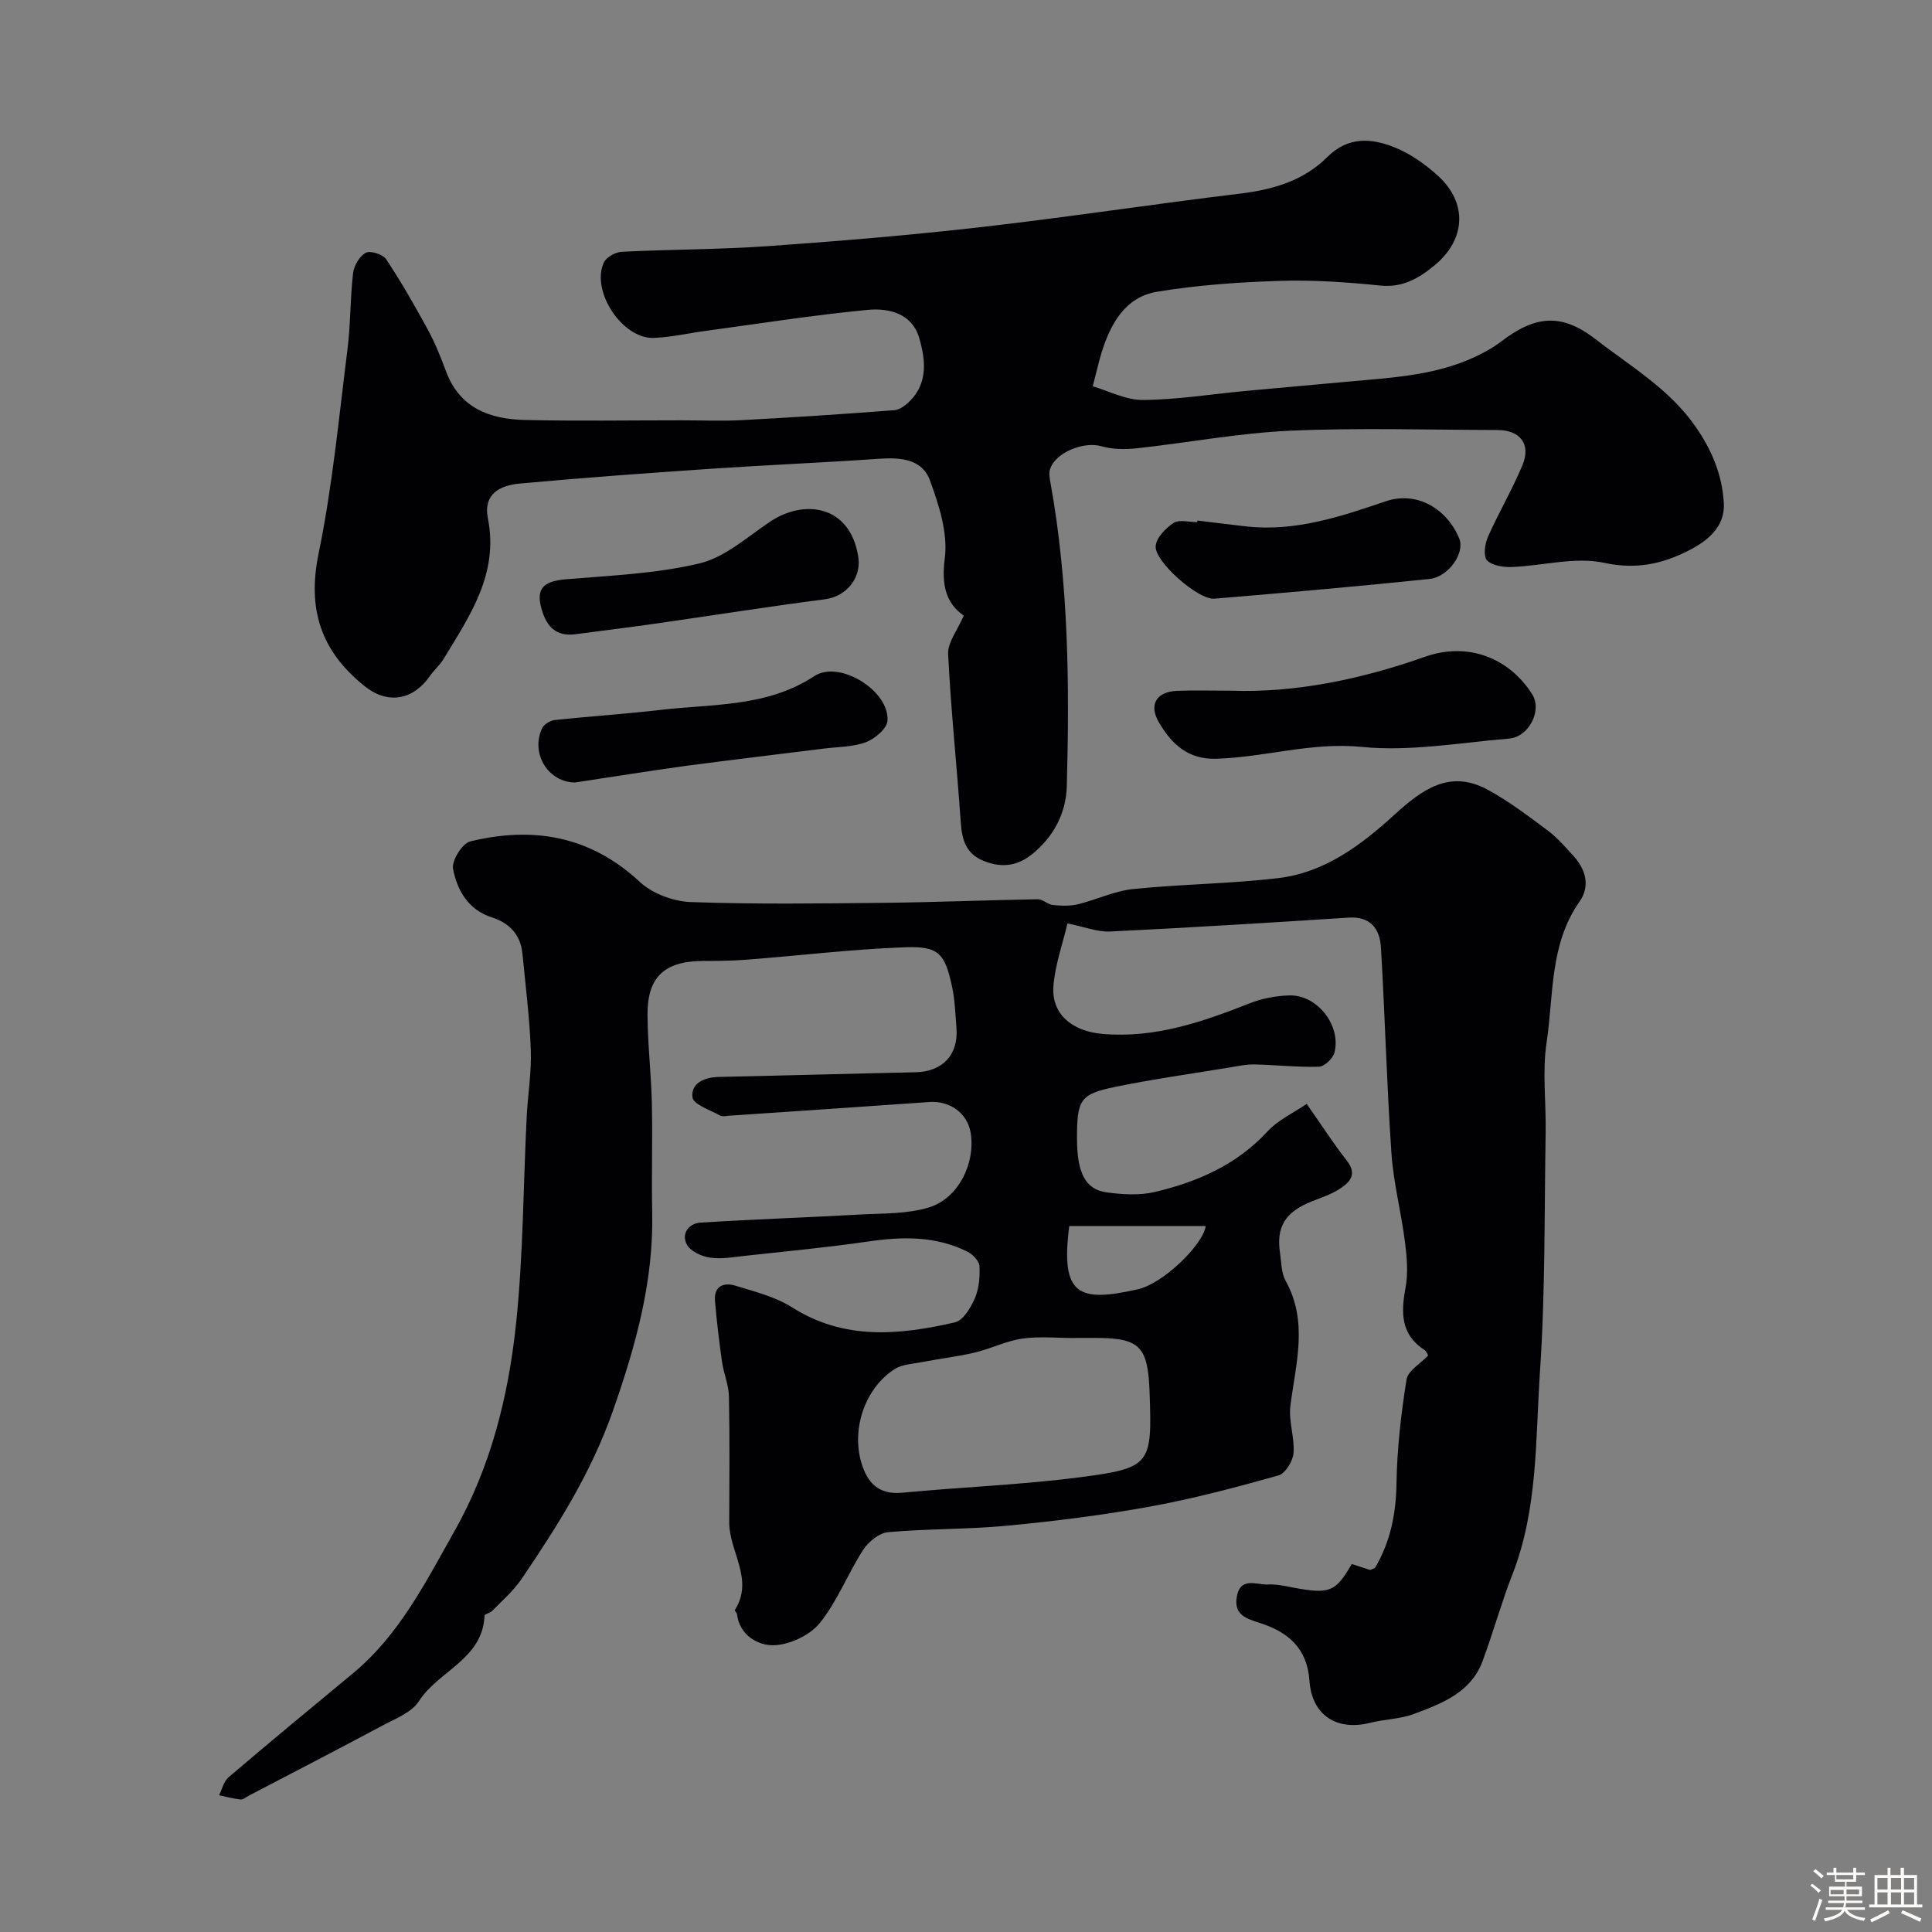 <svg enable-background="new 0 0 400 400" viewBox="0 0 400 400" xmlns="http://www.w3.org/2000/svg"><rect x="0" y="0" width="400" height="400" fill="#808080" stroke="none"/><path d="m374.8 390.4.4-.4c.7.5 1.3 1 1.8 1.4l-.5.5c-.5-.6-1.1-1.1-1.7-1.5zm1 7.3-.6-.3c.5-1.4 1.1-2.8 1.5-4.3.2.1.4.2.6.3-.5 1.3-1 2.8-1.5 4.3zm-.4-10.3.5-.4c.4.3 1 .8 1.7 1.4l-.5.5c-.5-.5-1.1-1-1.7-1.5zm2.5.3h1.7v-1h.6v1h3.5v-1h.6v1h1.8v.5h-1.8v1.4h-2v1h3.2v2h-3.2v.9h3.3v.5h-3.4c0 .3-.1.6-.1.9h4v.5h-3.7c.7.9 1.9 1.5 3.8 1.7-.1.2-.2.4-.3.6-2.1-.4-3.5-1.1-4-2.1-.4 1-1.8 1.7-4 2.2-.1-.2-.2-.4-.3-.6 2.1-.4 3.4-1 3.8-1.8h-3.4v-.5h3.6c.1-.3.1-.6.2-.9h-3.3v-.5h3.4c0-.3 0-.6 0-.9h-3.2v-2h3.3v-1h-2.1v-1.4h-1.7v-.5zm1.1 3.5v1h2.7c0-.3 0-.4 0-.4 0-.1 0-.2 0-.2 0-.1 0-.2 0-.3h-2.7zm1.2-3v.9h3.5v-.9zm4.7 3h-2.6v.6.4h2.6z" fill="#fcfbfa"/><path d="m393.6 386.7h.6v1.5h2.7v6.1h1.1v.6h-11v-.6h1.1v-6.1h2.7v-1.5h.6v1.5h2.1v-1.5zm-2.7 8.8.4.6c-1.2.6-2.5 1.3-3.8 1.9-.1-.2-.2-.4-.3-.6 1.2-.6 2.5-1.2 3.7-1.9zm-2.2-6.7v2.4h2.1v-2.4zm0 3v2.5h2.1v-2.5zm2.8-3v2.4h2.1v-2.4zm0 3v2.5h2.1v-2.5zm6 6.1c-1.4-.7-2.7-1.3-3.9-1.8l.3-.6c1.5.6 2.7 1.2 3.9 1.7zm-1.2-9.1h-2.1v2.4h2.1zm-2.1 3v2.5h2.1v-2.5z" fill="#fcfbfa"/><g fill="#010103"><path d="m279.87 323.81c1.52.5 2.74.89 3.8 1.24.51-.25.94-.31 1.07-.54 3.15-5.36 4.29-11.11 4.39-17.37.11-7.2.95-14.42 2.08-21.54.29-1.81 2.87-3.26 4.47-4.96-.2-.34-.34-.87-.68-1.09-5.01-3.2-4.96-7.75-4-12.93.57-3.07.28-6.38-.12-9.52-.78-6.13-2.38-12.19-2.8-18.34-.97-14.18-1.33-28.4-2.17-42.59-.23-3.77-2.08-6.48-6.66-6.19-16.45 1.06-32.91 2.08-49.38 2.88-2.66.13-5.38-.98-8.86-1.67-.97 4.12-2.52 8.43-2.9 12.84-.51 5.94 3.87 9.51 10.24 10.04 10.85.91 20.65-2.51 30.46-6.37 2.52-1 5.37-1.52 8.08-1.61 5.77-.21 10.84 6.19 9.39 11.85-.31 1.21-2.08 2.88-3.23 2.91-4.43.14-8.89-.38-13.33-.47-1.73-.04-3.48.36-5.21.64-7.87 1.3-15.78 2.4-23.58 4-7.32 1.5-7.95 2.65-7.95 10.66 0 7.11 1.71 10.6 6.15 11.19 3.27.44 6.79.66 9.95-.08 8.82-2.08 16.95-5.61 23.34-12.54 2.22-2.4 5.45-3.87 8.12-5.7 3.06 4.36 5.51 8.19 8.3 11.74 2.25 2.86.61 4.51-1.5 5.87-1.76 1.13-3.82 1.81-5.79 2.59-5.44 2.17-7.36 5.24-6.53 10.69.29 1.93.25 4.11 1.15 5.73 4.75 8.54 2.08 17.19.99 25.92-.4 3.17.91 6.54.65 9.75-.13 1.67-1.7 4.23-3.11 4.63-8.74 2.46-17.56 4.8-26.48 6.43-9.77 1.78-19.66 3.02-29.55 3.97-8.23.79-16.56.61-24.8 1.35-1.86.17-4.1 2.01-5.19 3.7-3.18 4.93-5.31 10.62-8.96 15.12-2.07 2.55-6.28 4.52-9.56 4.59-3.17.06-7.01-1.98-7.58-6.44-.04-.31-.53-.72-.44-.85 4.04-6.34-1.18-12.08-1.16-18.14.03-8.7.11-17.4-.06-26.09-.05-2.39-1.09-4.74-1.43-7.15-.6-4.2-1.11-8.42-1.46-12.65-.26-3.09 1.88-3.85 4.24-3.12 4.02 1.23 8.28 2.3 11.77 4.51 10.8 6.84 22.2 5.71 33.67 3.08 1.7-.39 3.28-3.03 4.12-4.98.87-2.02 1.08-4.47.95-6.7-.06-1.05-1.4-2.41-2.49-2.96-6.55-3.27-13.45-3.14-20.54-2.1-8.42 1.23-16.91 2.02-25.38 2.95-2.45.27-4.97.74-7.36.39-1.75-.26-4.05-1.3-4.8-2.7-1.2-2.23.35-4.39 2.82-4.55 10.98-.69 21.97-1.06 32.95-1.67 4.81-.27 9.84-.09 14.36-1.48 6.1-1.87 9.62-9.14 8.64-15.38-.65-4.09-4.27-6.74-8.56-6.44-13.79.98-27.58 1.9-41.37 2.83-.66.04-1.47.25-1.98-.04-2.06-1.15-5.51-2.27-5.7-3.76-.37-2.86 2.38-4.15 5.39-4.22 13.59-.29 27.19-.68 40.78-.97 5.62-.12 8.95-3.64 8.48-9.23-.23-2.78-.3-5.6-.87-8.31-1.48-7.02-2.75-8.6-9.72-8.34-10.99.4-21.95 1.73-32.94 2.58-2.97.23-5.97.25-8.96.26-7.94.03-11.52 3.3-11.47 11.16.04 6.12.76 12.22.9 18.34.17 7.5-.09 15 .07 22.5.31 14.32-3.39 27.58-8.11 41.08-4.51 12.89-11.51 23.93-18.98 34.93-1.65 2.43-3.98 4.42-6.05 6.56-.43.44-1.56.64-1.57.98-.39 9.04-9.55 11.4-13.59 17.7-1.52 2.37-4.92 3.65-7.64 5.1-9.14 4.89-18.35 9.64-27.53 14.44-.58.3-1.2.87-1.74.81-1.5-.15-2.98-.56-4.46-.87.63-1.26.96-2.87 1.94-3.71 8.5-7.24 17.1-14.37 25.72-21.49 9.64-7.96 15.07-18.86 21.06-29.46 7.6-13.44 11.2-28.09 12.78-43.13 1.48-14.11 1.47-28.37 2.18-42.57.23-4.62 1.02-9.25.86-13.85-.24-6.7-1.09-13.38-1.74-20.07-.38-3.87-2.67-6.3-6.26-7.45-4.96-1.58-7.24-5.6-8.1-10.06-.33-1.68 1.91-5.29 3.55-5.69 13.01-3.17 24.86-1.17 35.13 8.39 2.6 2.42 6.92 4.03 10.52 4.16 13.31.48 26.66.3 39.99.16 10.62-.11 21.24-.56 31.86-.74 1.04-.02 2.06 1.08 3.14 1.19 1.71.18 3.53.24 5.17-.15 3.84-.93 7.55-2.75 11.43-3.15 10-1.03 20.1-1.08 30.08-2.27 9.62-1.14 17.18-6.86 24.1-13.18 5.6-5.1 11.34-9.35 19.12-5.18 4.43 2.38 8.49 5.49 12.54 8.5 1.99 1.47 3.64 3.42 5.33 5.26 2.6 2.84 3.49 6.31 1.26 9.48-6.23 8.87-5.33 19.34-6.82 29.2-.91 6.06-.08 12.37-.19 18.57-.28 16.43-.06 32.91-1.16 49.29-.96 14.15-.39 28.59-5.72 42.22-2.3 5.89-3.98 12.03-6.18 17.96-2.42 6.52-8.43 8.77-14.22 10.94-2.85 1.07-6.07 1.07-9.06 1.83-6.89 1.74-12.07-1.55-12.56-8.71-.46-6.72-4.42-10.07-10.17-11.93-2.85-.92-5.54-1.66-4.87-5.47.73-4.22 4.15-2.41 6.45-2.53 2.23-.12 4.51.57 6.77.92 6.05.99 7.41.36 10.58-5.16zm-57.26-46.81v.03c-3.67 0-7.39-.4-10.98.12-3.34.48-6.5 2.1-9.82 2.88-3.63.86-7.36 1.29-11.02 1.99-1.9.36-4.05.46-5.59 1.45-6.05 3.9-8.93 12.23-6.89 19.27 1.21 4.18 3.51 6.78 8.48 6.31 12.28-1.17 24.65-1.62 36.87-3.21 14.65-1.91 14.88-2.64 14.35-17.6-.34-9.57-2.03-11.24-11.39-11.24-1.35 0-2.68 0-4.01 0zm27.02-23.17c-9.44 0-18.91 0-28.25 0-1.87 14.47 2 15.83 14.14 13.12 5.32-1.18 13.57-9.24 14.11-13.12z"/><path d="m226.24 79.98c3.28.95 6.85 2.86 10.39 2.83 7.02-.05 14.04-1.19 21.06-1.85 7.19-.67 14.39-1.3 21.58-1.96 9.59-.88 19.29-1.32 28.03-6.08 1.15-.62 2.29-1.29 3.32-2.08 7.09-5.44 12.51-6.21 19.78-.57 7.21 5.6 15.21 10.23 20.66 18.08 3.42 4.92 5.49 10.02 5.84 15.78.3 4.97-3.44 7.88-7.2 9.81-5.41 2.78-10.91 4.04-17.56 2.59-6.02-1.31-12.71.62-19.11.86-1.76.07-4.07-.27-5.15-1.37-.8-.82-.47-3.39.16-4.82 2.23-5.05 5.08-9.84 7.19-14.95 1.78-4.31-.52-7.22-5.21-7.22-14.33-.03-28.68-.49-42.99.15-10.6.48-21.12 2.49-31.7 3.64-2.4.26-5 .22-7.29-.43-3.67-1.06-9.61 1.29-10.66 4.83-.25.85-.04 1.88.12 2.79 3.75 20.78 3.94 41.78 3.37 62.78-.15 5.5-2.66 10.4-7.16 14.04-3.14 2.54-6.43 2.89-10.1 1.39-3.6-1.47-4.44-4.32-4.69-7.9-.8-11.64-2.05-23.26-2.62-34.91-.12-2.41 1.94-4.93 3.23-7.95-3.7-2.59-4.64-6.35-3.92-11.91.67-5.18-1.21-10.98-3.08-16.1-1.62-4.43-6.11-4.78-10.54-4.47-11.51.81-23.05 1.28-34.57 2.06-13.29.9-26.59 1.86-39.85 3.08-3.96.37-7.58 2.06-6.55 7.25 2.27 11.41-3.76 20.15-9.2 29.09-.76 1.26-1.94 2.25-2.79 3.47-3.41 4.9-8.62 6.12-13.66 2.04-8.96-7.24-11.78-15.88-9.4-27.4 2.86-13.9 4.19-28.12 5.97-42.24.66-5.23.55-10.55 1.16-15.78.18-1.55 1.35-3.53 2.64-4.22.95-.5 3.54.33 4.21 1.34 3.13 4.72 5.95 9.66 8.66 14.64 1.47 2.71 2.64 5.61 3.71 8.51 2.82 7.67 9.07 9.96 16.31 10.13 10.83.25 21.66.07 32.49.07 4.19 0 8.4.19 12.58-.04 10.51-.56 21.01-1.25 31.5-2.06 1.13-.09 2.36-1.06 3.23-1.94 3.75-3.82 3.17-8.57 1.89-12.98-1.49-5.15-6.35-6.27-10.74-5.84-11.23 1.08-22.39 2.85-33.58 4.36-3.56.48-7.11 1.31-10.68 1.44-6.46.23-13-9.64-10.32-15.58.5-1.11 2.4-2.19 3.71-2.25 10.09-.51 20.22-.46 30.29-1.17 14.75-1.04 29.5-2.27 44.2-3.95 17.87-2.04 35.66-4.77 53.52-6.92 6.84-.82 13.17-2.67 18.05-7.55 4.36-4.35 9.2-3.95 14.01-2.01 3.26 1.31 6.33 3.5 8.95 5.88 6.17 5.61 5.77 13.22-.78 18.58-3.19 2.61-6.54 4.6-11.13 4.13-6.89-.69-13.86-1.19-20.77-.97-8.53.27-17.12.86-25.52 2.26-6.58 1.1-9.6 6.63-11.47 12.61-.56 1.81-.97 3.7-1.82 6.96z"/><path d="m254.87 143c13.06.47 26.75-2.28 40.15-7.02 8.74-3.09 17.37.09 22.22 7.79 2.07 3.29-.66 8.81-4.83 9.15-10.16.84-20.48 2.72-30.48 1.72-10.42-1.04-20.07 2.16-30.14 2.45-5.88.17-9.18-3.06-11.79-7.42-2.24-3.74-.62-6.46 3.71-6.64 3.3-.14 6.63-.03 11.16-.03z"/><path d="m247.9 107.77c3.41.41 6.82.86 10.24 1.23 10.07 1.1 19.49-2.06 28.72-5.2 6.65-2.26 12.81 1.71 15.26 7.7 1.22 2.98-2.21 7.96-6.19 8.37-14.83 1.54-29.69 2.85-44.55 4.08-3.27.27-12.34-7.64-12.11-10.86.12-1.74 2.07-3.76 3.72-4.83 1.16-.76 3.22-.15 4.88-.15.01-.12.02-.23.03-.34z"/><path d="m119.08 162c-5.37.02-9.29-5.73-6.88-11.17.37-.83 1.68-1.65 2.64-1.75 7.34-.79 14.72-1.26 22.06-2.12 10.77-1.25 21.88-.54 31.68-6.97 5.23-3.43 15.61 3.05 15.16 9.24-.12 1.63-2.61 3.74-4.46 4.43-2.68 1.01-5.76.96-8.67 1.32-9.56 1.2-19.14 2.32-28.69 3.6-7.43 1.02-14.84 2.22-22.84 3.42z"/><path d="m119.51 131.26c-3.67.59-5.92-.83-7.12-4.34-1.64-4.78-.26-6.56 4.71-6.98 9.29-.79 18.74-1.15 27.74-3.3 5.26-1.26 9.88-5.48 14.61-8.64 7.08-4.73 16.57-3.43 18.25 7.28.69 4.39-2.48 8.22-6.89 8.79-11.78 1.52-23.52 3.39-35.28 5.07-5.32.76-10.67 1.42-16.02 2.12z"/></g></svg>